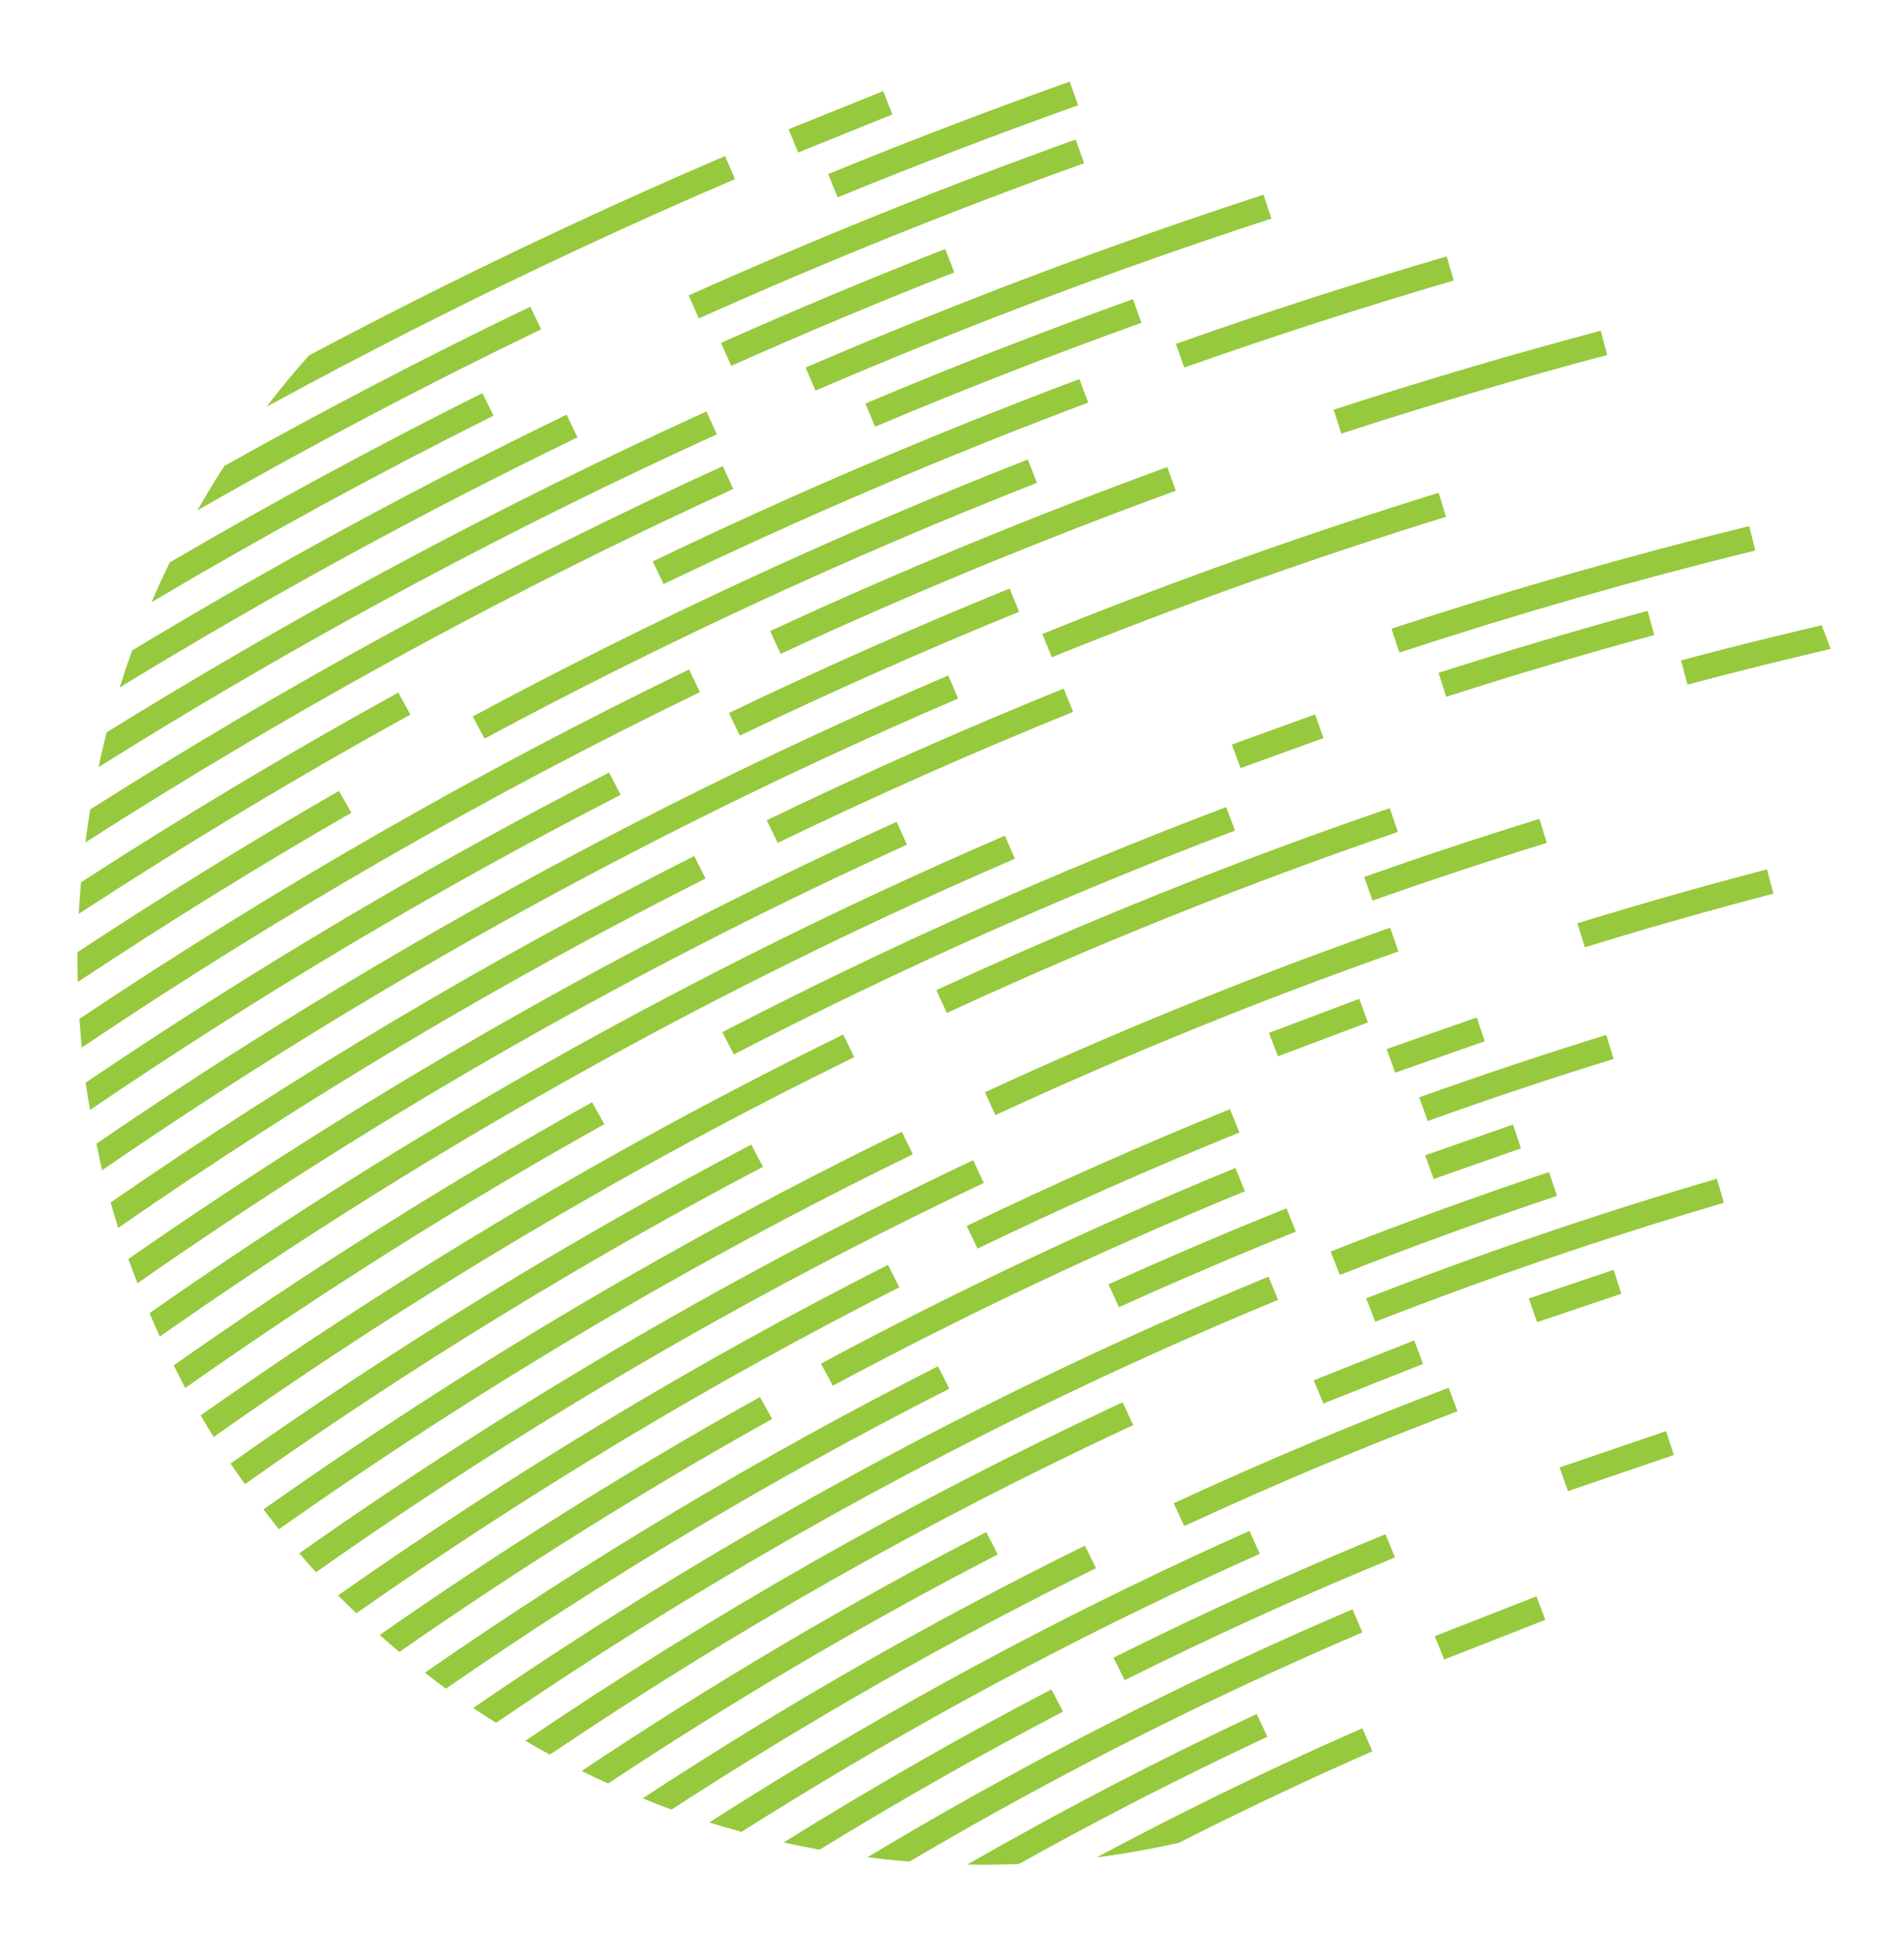 <?xml version="1.0" encoding="utf-8"?>
<!-- Generator: Adobe Illustrator 16.0.0, SVG Export Plug-In . SVG Version: 6.00 Build 0)  -->
<!DOCTYPE svg PUBLIC "-//W3C//DTD SVG 1.1//EN" "http://www.w3.org/Graphics/SVG/1.1/DTD/svg11.dtd">
<svg version="1.1" id="Layer_1" xmlns="http://www.w3.org/2000/svg" xmlns:xlink="http://www.w3.org/1999/xlink" x="0px" y="0px"
	 width="455px" height="467px" viewBox="-214.5 -217.5 455 467" enable-background="new -214.5 -217.5 455 467"
	 xml:space="preserve">
<g>
	<path fill="#96C93D" d="M-5.377-115.572c20.871-8.802,42.286-17.152,63.646-24.812l-2.029-5.651
		c-21.461,7.701-42.974,16.088-63.947,24.933L-5.377-115.572L-5.377-115.572z"/>
	<path fill="#96C93D" d="M68.506-129.696c21.176-7.482,42.84-14.48,64.395-20.796l-1.69-5.757
		c-21.655,6.344-43.425,13.374-64.702,20.894L68.506-129.696L68.506-129.696z"/>
	<path fill="#96C93D" d="M-58.517-83.382l2.601,5.41c33.014-15.879,67.15-30.469,101.464-43.357l-2.11-5.62
		C8.958-113.995-25.344-99.338-58.517-83.382L-58.517-83.382z"/>
	<path fill="#96C93D" d="M-98.709-41.058c42.582-22.867,86.996-43.423,132.012-61.099l-2.191-5.588
		c-45.239,17.765-89.87,38.421-132.659,61.401L-98.709-41.058L-98.709-41.058z"/>
	<path fill="#96C93D" d="M168.025-138.501c-21.351,5.683-42.83,12.036-63.844,18.879l1.858,5.704
		c20.91-6.808,42.286-13.128,63.53-18.784L168.025-138.501L168.025-138.501z"/>
	<path fill="#96C93D" d="M-14.318-170.359c18.91-7.75,38.244-15.15,57.457-21.99L41.125-198
		c-19.302,6.869-38.723,14.301-57.722,22.087L-14.318-170.359L-14.318-170.359z"/>
	<path fill="#96C93D" d="M-47.488-141.443c30.114-13.489,61.088-25.963,92.069-37.075l-2.026-5.653
		c-31.125,11.167-62.245,23.7-92.495,37.249L-47.488-141.443L-47.488-141.443z"/>
	<path fill="#96C93D" d="M-19.616-124.184c35.515-15.298,72.163-29.125,108.931-41.099l-1.857-5.705
		c-36.941,12.03-73.766,25.921-109.449,41.29L-19.616-124.184L-19.616-124.184z"/>
	<path fill="#96C93D" d="M29.029-71.359l-2.262-5.56C4.185-67.716-18.381-57.714-40.306-47.182l2.599,5.41
		C-15.89-52.248,6.562-62.203,29.029-71.359L29.029-71.359z"/>
	<path fill="#96C93D" d="M-31.267-21.556l2.611,5.406c23.108-11.167,46.87-21.697,70.6-31.297l-2.252-5.566
		C15.83-43.361-8.043-32.779-31.267-21.556L-31.267-21.556z"/>
	<path fill="#96C93D" d="M-41.895,29.068l2.763,5.328C-0.421,14.343,39.875-3.651,80.641-19.094l-2.123-5.613
		C37.529-9.184-2.978,8.91-41.895,29.068L-41.895,29.068z"/>
	<polygon fill="#96C93D" points="110.329,21.1 88.729,29.236 90.904,34.83 112.391,26.736 	"/>
	<polygon fill="#96C93D" points="118.913,38.738 140.316,31.236 138.391,25.553 116.865,33.096 	"/>
	<polygon fill="#96C93D" points="147.053,51.135 126.072,58.486 128.115,64.131 148.975,56.822 	"/>
	<polygon fill="#96C93D" points="171.093,85.846 150.841,92.676 152.816,98.344 172.951,91.549 	"/>
	<path fill="#96C93D" d="M92.932,71.143C78.73,76.84,64.425,82.951,50.41,89.309l2.479,5.467
		c13.936-6.319,28.159-12.399,42.277-18.065L92.932,71.143L92.932,71.143z"/>
	<path fill="#96C93D" d="M-15.481,113.527c31.893-17.113,65.027-32.746,98.485-46.459l-2.279-5.553
		C47.079,75.307,13.754,91.027-18.32,108.242L-15.481,113.527L-15.481,113.527z"/>
	<path fill="#96C93D" d="M169.34,29.725c-14.915,4.611-29.947,9.629-44.683,14.914l2.026,5.65
		c14.65-5.256,29.601-10.248,44.43-14.834L169.34,29.725L169.34,29.725z"/>
	<polygon fill="#96C93D" points="79.865,-39.639 81.966,-34.015 101.768,-41.181 99.779,-46.845 	"/>
	<polygon fill="#96C93D" points="-23.76,-181.075 -1.251,-190.155 -3.444,-195.742 -26.056,-186.62 	"/>
	<path fill="#96C93D" d="M23.389,48.871C54.716,34.383,87.113,21.23,119.682,9.783l-1.99-5.662
		C84.945,15.629,52.37,28.852,20.867,43.424L23.389,48.871L23.389,48.871z"/>
	<path fill="#96C93D" d="M117.607-24.441C80.9-11.88,44.443,2.75,9.25,19.037l2.521,5.447C46.775,8.285,83.038-6.267,119.552-18.763
		L117.607-24.441L117.607-24.441z"/>
	<path fill="#96C93D" d="M51.59,178.486l2.68,5.373c21.069-10.521,42.803-20.385,64.59-29.316l-2.279-5.553
		C94.654,157.979,72.789,167.902,51.59,178.486L51.59,178.486z"/>
	<path fill="#96C93D" d="M155.674,62.484c-17.521,5.85-35.082,12.24-52.191,18.992l2.201,5.582
		c17.012-6.713,34.469-13.064,51.889-18.882L155.674,62.484L155.674,62.484z"/>
	<polygon fill="#96C93D" points="101.736,117.777 125.588,108.303 123.445,102.697 99.445,112.23 	"/>
	<polygon fill="#96C93D" points="160.202,138.705 185.495,130.074 183.639,124.369 158.188,133.051 	"/>
	<polygon fill="#96C93D" points="154.782,169.451 152.667,163.834 128.354,173.357 130.621,178.916 	"/>
	<path fill="#96C93D" d="M19.111,80.762c20.449-9.863,41.506-19.203,62.565-27.736l-2.259-5.562
		c-21.182,8.591-42.35,17.974-62.913,27.892L19.111,80.762L19.111,80.762z"/>
	<path fill="#96C93D" d="M114.154,98.242c27.244-10.637,55.275-20.195,83.32-28.412l-1.689-5.758
		c-28.21,8.266-56.405,17.879-83.812,28.578L114.154,98.242L114.154,98.242z"/>
	<path fill="#96C93D" d="M131.689,114.012c-22.145,8.375-44.256,17.658-65.713,27.588l2.52,5.449
		c21.331-9.873,43.306-19.102,65.318-27.426L131.689,114.012L131.689,114.012z"/>
	<path fill="#96C93D" d="M36.852-60.495c30.777-12.447,62.472-23.733,94.205-33.551l-1.773-5.731
		c-31.893,9.863-63.75,21.21-94.684,33.716L36.852-60.495L36.852-60.495z"/>
	<path fill="#96C93D" d="M64.436-105.916C32.383-94.242,0.457-81.065-30.459-66.756l2.521,5.447
		c30.765-14.239,62.534-27.348,94.426-38.967L64.436-105.916L64.436-105.916z"/>
	<path fill="#96C93D" d="M179.227-71.587c-16.666,4.538-33.479,9.525-49.965,14.823l1.838,5.714
		c16.4-5.271,33.123-10.232,49.703-14.746L179.227-71.587L179.227-71.587z"/>
	<path fill="#96C93D" d="M13.559-152.44l-2.193-5.587c-17.939,7.042-35.963,14.593-53.568,22.44l2.447,5.483
		C-22.236-137.916-4.297-145.43,13.559-152.44L13.559-152.44z"/>
	<path fill="#96C93D" d="M187.211-59.753l1.553,5.796c11.307-3.028,22.756-5.835,34.204-8.525c-0.694-1.891-1.384-3.782-2.139-5.664
		C209.578-65.494,198.325-62.73,187.211-59.753L187.211-59.753z"/>
	<path fill="#96C93D" d="M203.52-91.83c-28.674,7.051-57.435,15.298-85.49,24.516l1.877,5.703
		c27.908-9.172,56.523-17.377,85.046-24.388L203.52-91.83L203.52-91.83z"/>
	<path fill="#96C93D" d="M207.764-9.828c-15.106,3.944-30.352,8.277-45.311,12.886l1.77,5.734
		C179.096,4.21,194.255-0.1,209.279-4.022L207.764-9.828L207.764-9.828z"/>
	<path fill="#96C93D" d="M153.376-21.885c-13.944,4.31-28.03,8.977-41.874,13.867l1.999,5.659
		c13.767-4.865,27.781-9.505,41.649-13.793L153.376-21.885L153.376-21.885z"/>
	<path fill="#96C93D" d="M39.525,191.379l-2.772-5.322c-21.706,11.31-43.136,23.601-63.968,36.566
		c2.836,0.641,5.685,1.217,8.549,1.74C0.34,212.707,19.827,201.646,39.525,191.379L39.525,191.379z"/>
	<path fill="#96C93D" d="M71.807,160.4c4.896-2.283,9.811-4.525,14.741-6.724l-2.446-5.481c-4.961,2.213-9.904,4.467-14.832,6.766
		C29.891,173.322-8.411,194.412-45.003,217.85c2.549,0.808,5.123,1.535,7.699,2.248C-2.283,197.936,34.262,177.908,71.807,160.4
		L71.807,160.4z"/>
	<path fill="#96C93D" d="M47.412,157.111l-2.646-5.387c-36.319,17.866-71.763,38.143-105.688,60.371
		c2.284,0.924,4.563,1.846,6.878,2.69C-21.414,193.607,12.591,174.242,47.412,157.111L47.412,157.111z"/>
	<path fill="#96C93D" d="M23.943,153.82l-2.756-5.332c-33.165,17.133-65.577,36.297-96.7,57.07c2.098,1.032,4.21,2.024,6.336,2.985
		C-39.16,188.666-7.955,170.299,23.943,153.82L23.943,153.82z"/>
	<path fill="#96C93D" d="M54.559,123.738c0.58-0.271,1.162-0.539,1.744-0.812l-2.527-5.444c-0.584,0.272-1.168,0.543-1.756,0.815
		C3.077,141.121-44.205,168.006-88.955,198.34c1.936,1.127,3.875,2.248,5.844,3.314C-39.353,172.184,6.801,146.008,54.559,123.738
		L54.559,123.738z"/>
	<path fill="#96C93D" d="M48.917,111.471c13.858-6.463,27.868-12.617,42.008-18.453l-2.29-5.549
		c-14.224,5.873-28.309,12.059-42.253,18.562c-51.492,24.012-100.955,52.323-147.794,84.473c1.799,1.222,3.626,2.388,5.456,3.552
		C-49.997,162.676-1.525,134.99,48.917,111.471L48.917,111.471z"/>
	<path fill="#96C93D" d="M12.358,114.234l-2.714-5.353c-42.372,21.482-83.461,46.06-122.599,73.179
		c1.657,1.293,3.304,2.598,4.992,3.838C-69.523,159.371-29.203,135.309,12.358,114.234L12.358,114.234z"/>
	<path fill="#96C93D" d="M-29.974,121.455l-2.923-5.24c-31.112,17.332-61.56,36.387-90.88,56.859
		c1.546,1.381,3.126,2.717,4.711,4.049C-90.302,157.1-60.463,138.441-29.974,121.455L-29.974,121.455z"/>
	<path fill="#96C93D" d="M0.417,90.006l-2.71-5.354c-45.533,23.07-89.57,49.584-131.422,78.963c1.434,1.449,2.899,2.859,4.366,4.266
		C-88.007,138.922-44.524,112.779,0.417,90.006L0.417,90.006z"/>
	<path fill="#96C93D" d="M20.611,65.08l-2.568-5.426c-56.178,26.574-110.186,58.08-161.03,93.904
		c1.321,1.521,2.633,3.051,3.99,4.524C-88.59,122.617-35.061,91.414,20.611,65.08L20.611,65.08z"/>
	<path fill="#96C93D" d="M3.64,58.242l-2.626-5.396c-53.09,25.859-104.24,56.123-152.555,90.225
		c1.216,1.595,2.444,3.181,3.699,4.736C-99.86,113.961-49.071,83.916,3.64,58.242L3.64,58.242z"/>
	<path fill="#96C93D" d="M-32.18,61.232l-2.79-5.316c-42.989,22.576-84.687,48.129-124.453,76.201
		c1.116,1.67,2.295,3.279,3.454,4.91C-116.415,109.104-74.939,83.686-32.18,61.232L-32.18,61.232z"/>
	<path fill="#96C93D" d="M-10.362,35.025l-2.64-5.392c-53.405,26.154-104.874,56.675-153.548,90.979
		c1.01,1.742,2.053,3.451,3.105,5.154C-114.925,91.541-63.613,61.102-10.362,35.025L-10.362,35.025z"/>
	<path fill="#96C93D" d="M-70.082,51.041l-2.923-5.24c-34.283,19.129-67.747,40.205-99.979,62.857
		c0.904,1.811,1.798,3.627,2.747,5.4C-137.958,91.34-104.432,70.209-70.082,51.041L-70.082,51.041z"/>
	<path fill="#96C93D" d="M-2.482,1.325C7.617-3.384,17.789-7.949,28.021-12.36l-2.375-5.514C15.359-13.436,5.133-8.849-5.019-4.115
		C-65.722,24.191-123.896,57.789-178.763,96.178c0.796,1.875,1.592,3.748,2.445,5.609C-121.446,63.309-63.233,29.652-2.482,1.325
		L-2.482,1.325z"/>
	<path fill="#96C93D" d="M-8.207-10.91c3.477-1.621,6.959-3.223,10.453-4.81l-2.483-5.464c-3.509,1.594-7.011,3.204-10.507,4.834
		c-60.379,28.156-118.372,61.553-173.082,99.602c0.682,1.936,1.442,3.857,2.18,5.785C-126.852,50.826-68.732,17.312-8.207-10.91
		L-8.207-10.91z"/>
	<path fill="#96C93D" d="M-45.893-7.643l-2.702-5.363c-48.208,24.281-94.93,52.021-139.454,82.742
		c0.568,2.029,1.177,4.051,1.806,6.072C-141.462,44.799-94.441,16.807-45.893-7.643L-45.893-7.643z"/>
	<path fill="#96C93D" d="M-19.586-35.404c11.267-5.254,22.619-10.331,34.05-15.231l-2.366-5.513
		C0.614-51.229-10.797-46.125-22.123-40.843c-58.953,27.49-115.631,59.827-169.328,96.544c0.439,2.113,0.851,4.23,1.358,6.338
		C-136.068,24.934-78.985-7.706-19.586-35.404L-19.586-35.404z"/>
	<path fill="#96C93D" d="M-66.195-27.624l-2.742-5.337c-43.026,22.081-84.918,46.922-125.087,74.088
		c0.298,2.172,0.684,4.344,1.049,6.516C-152.302,20-109.828-5.227-66.195-27.624L-66.195-27.624z"/>
	<path fill="#96C93D" d="M-47.236-52.171l-2.616-5.403c-50.295,24.362-99.091,52.351-145.657,83.443
		c0.149,2.287,0.318,4.58,0.542,6.869C-147.777,1.051-98.28-27.447-47.236-52.171L-47.236-52.171z"/>
	<path fill="#96C93D" d="M-130.526-23.363l-2.994-5.201c-21.124,12.161-42.006,25.059-62.474,38.523
		c-0.023,2.371,0.026,4.745,0.083,7.121C-174.52,2.91-152.65-10.621-130.526-23.363L-130.526-23.363z"/>
	<path fill="#96C93D" d="M-116.431-46.793l-2.893-5.262c-25.692,14.14-51.055,29.308-75.818,45.318
		c-0.218,2.508-0.417,5.02-0.546,7.538C-169.839-16.049-143.32-31.995-116.431-46.793L-116.431-46.793z"/>
	<path fill="#96C93D" d="M-48.096-96.619c2.936-1.369,5.878-2.729,8.824-4.074l-2.494-5.459c-2.962,1.352-5.916,2.716-8.87,4.094
		c-48.946,22.824-96.599,48.942-142.291,77.899c-0.444,2.62-0.823,5.254-1.173,7.895C-147.288-46.204-98.387-73.168-48.096-96.619
		L-48.096-96.619z"/>
	<path fill="#96C93D" d="M-53.799-108.862c3.528-1.645,7.062-3.269,10.601-4.882l-2.484-5.464c-3.558,1.62-7.11,3.254-10.653,4.906
		c-45.499,21.217-89.926,45.264-132.674,71.736c-0.718,2.76-1.352,5.543-1.962,8.331C-146.854-61.855-100.913-86.893-53.799-108.862
		L-53.799-108.862z"/>
	<path fill="#96C93D" d="M-185.899-53.284c35.46-21.647,72.126-41.695,109.409-59.746l-2.616-5.403
		c-35.315,17.098-70.087,35.974-103.808,56.303C-183.979-59.208-184.961-56.253-185.899-53.284L-185.899-53.284z"/>
	<path fill="#96C93D" d="M-96.565-118.208l-2.68-5.374c-25.21,12.59-50.21,26.136-74.687,40.422
		c-1.533,3.14-2.992,6.314-4.375,9.523C-151.595-89.463-124.203-104.412-96.565-118.208L-96.565-118.208z"/>
	<path fill="#96C93D" d="M-85.182-138.828l-2.601-5.411c-24.639,11.853-49.116,24.604-73.079,38.036
		c-2.26,3.476-4.405,7.018-6.46,10.608C-140.477-110.933-112.952-125.472-85.182-138.828L-85.182-138.828z"/>
	<path fill="#96C93D" d="M-38.863-174.712l-2.367-5.515c-12.682,5.435-25.326,11.091-37.899,16.954
		c-20.774,9.687-41.328,19.951-61.533,30.673c-3.56,3.966-6.921,8.078-10.159,12.273c24.253-13.221,49.088-25.782,74.229-37.505
		C-64.076-163.669-51.492-169.301-38.863-174.712L-38.863-174.712z"/>
	<path fill="#96C93D" d="M111.055,195.344c-6.349,2.787-12.683,5.654-18.99,8.596c-15.037,7.013-29.912,14.47-44.51,22.256
		c6.561-0.84,13.108-2.012,19.641-3.477c9.058-4.594,18.201-9.047,27.402-13.338c6.27-2.924,12.562-5.773,18.87-8.541
		L111.055,195.344L111.055,195.344z"/>
	<path fill="#96C93D" d="M88.365,197.383l-2.539-5.439c-23.463,10.953-46.664,23.066-69.206,35.974
		c4.114,0.071,8.235,0.021,12.366-0.146C48.417,216.936,68.309,206.748,88.365,197.383L88.365,197.383z"/>
	<path fill="#96C93D" d="M83.217,184.885c9.23-4.305,18.52-8.451,27.856-12.443l-2.357-5.516
		c-9.399,4.014-18.745,8.188-28.032,12.518C50.628,193.459,21.21,209.1-7.189,226.154c3.33,0.426,6.671,0.775,10.023,1.049
		C28.904,211.848,55.786,197.676,83.217,184.885L83.217,184.885z"/>
</g>
</svg>
